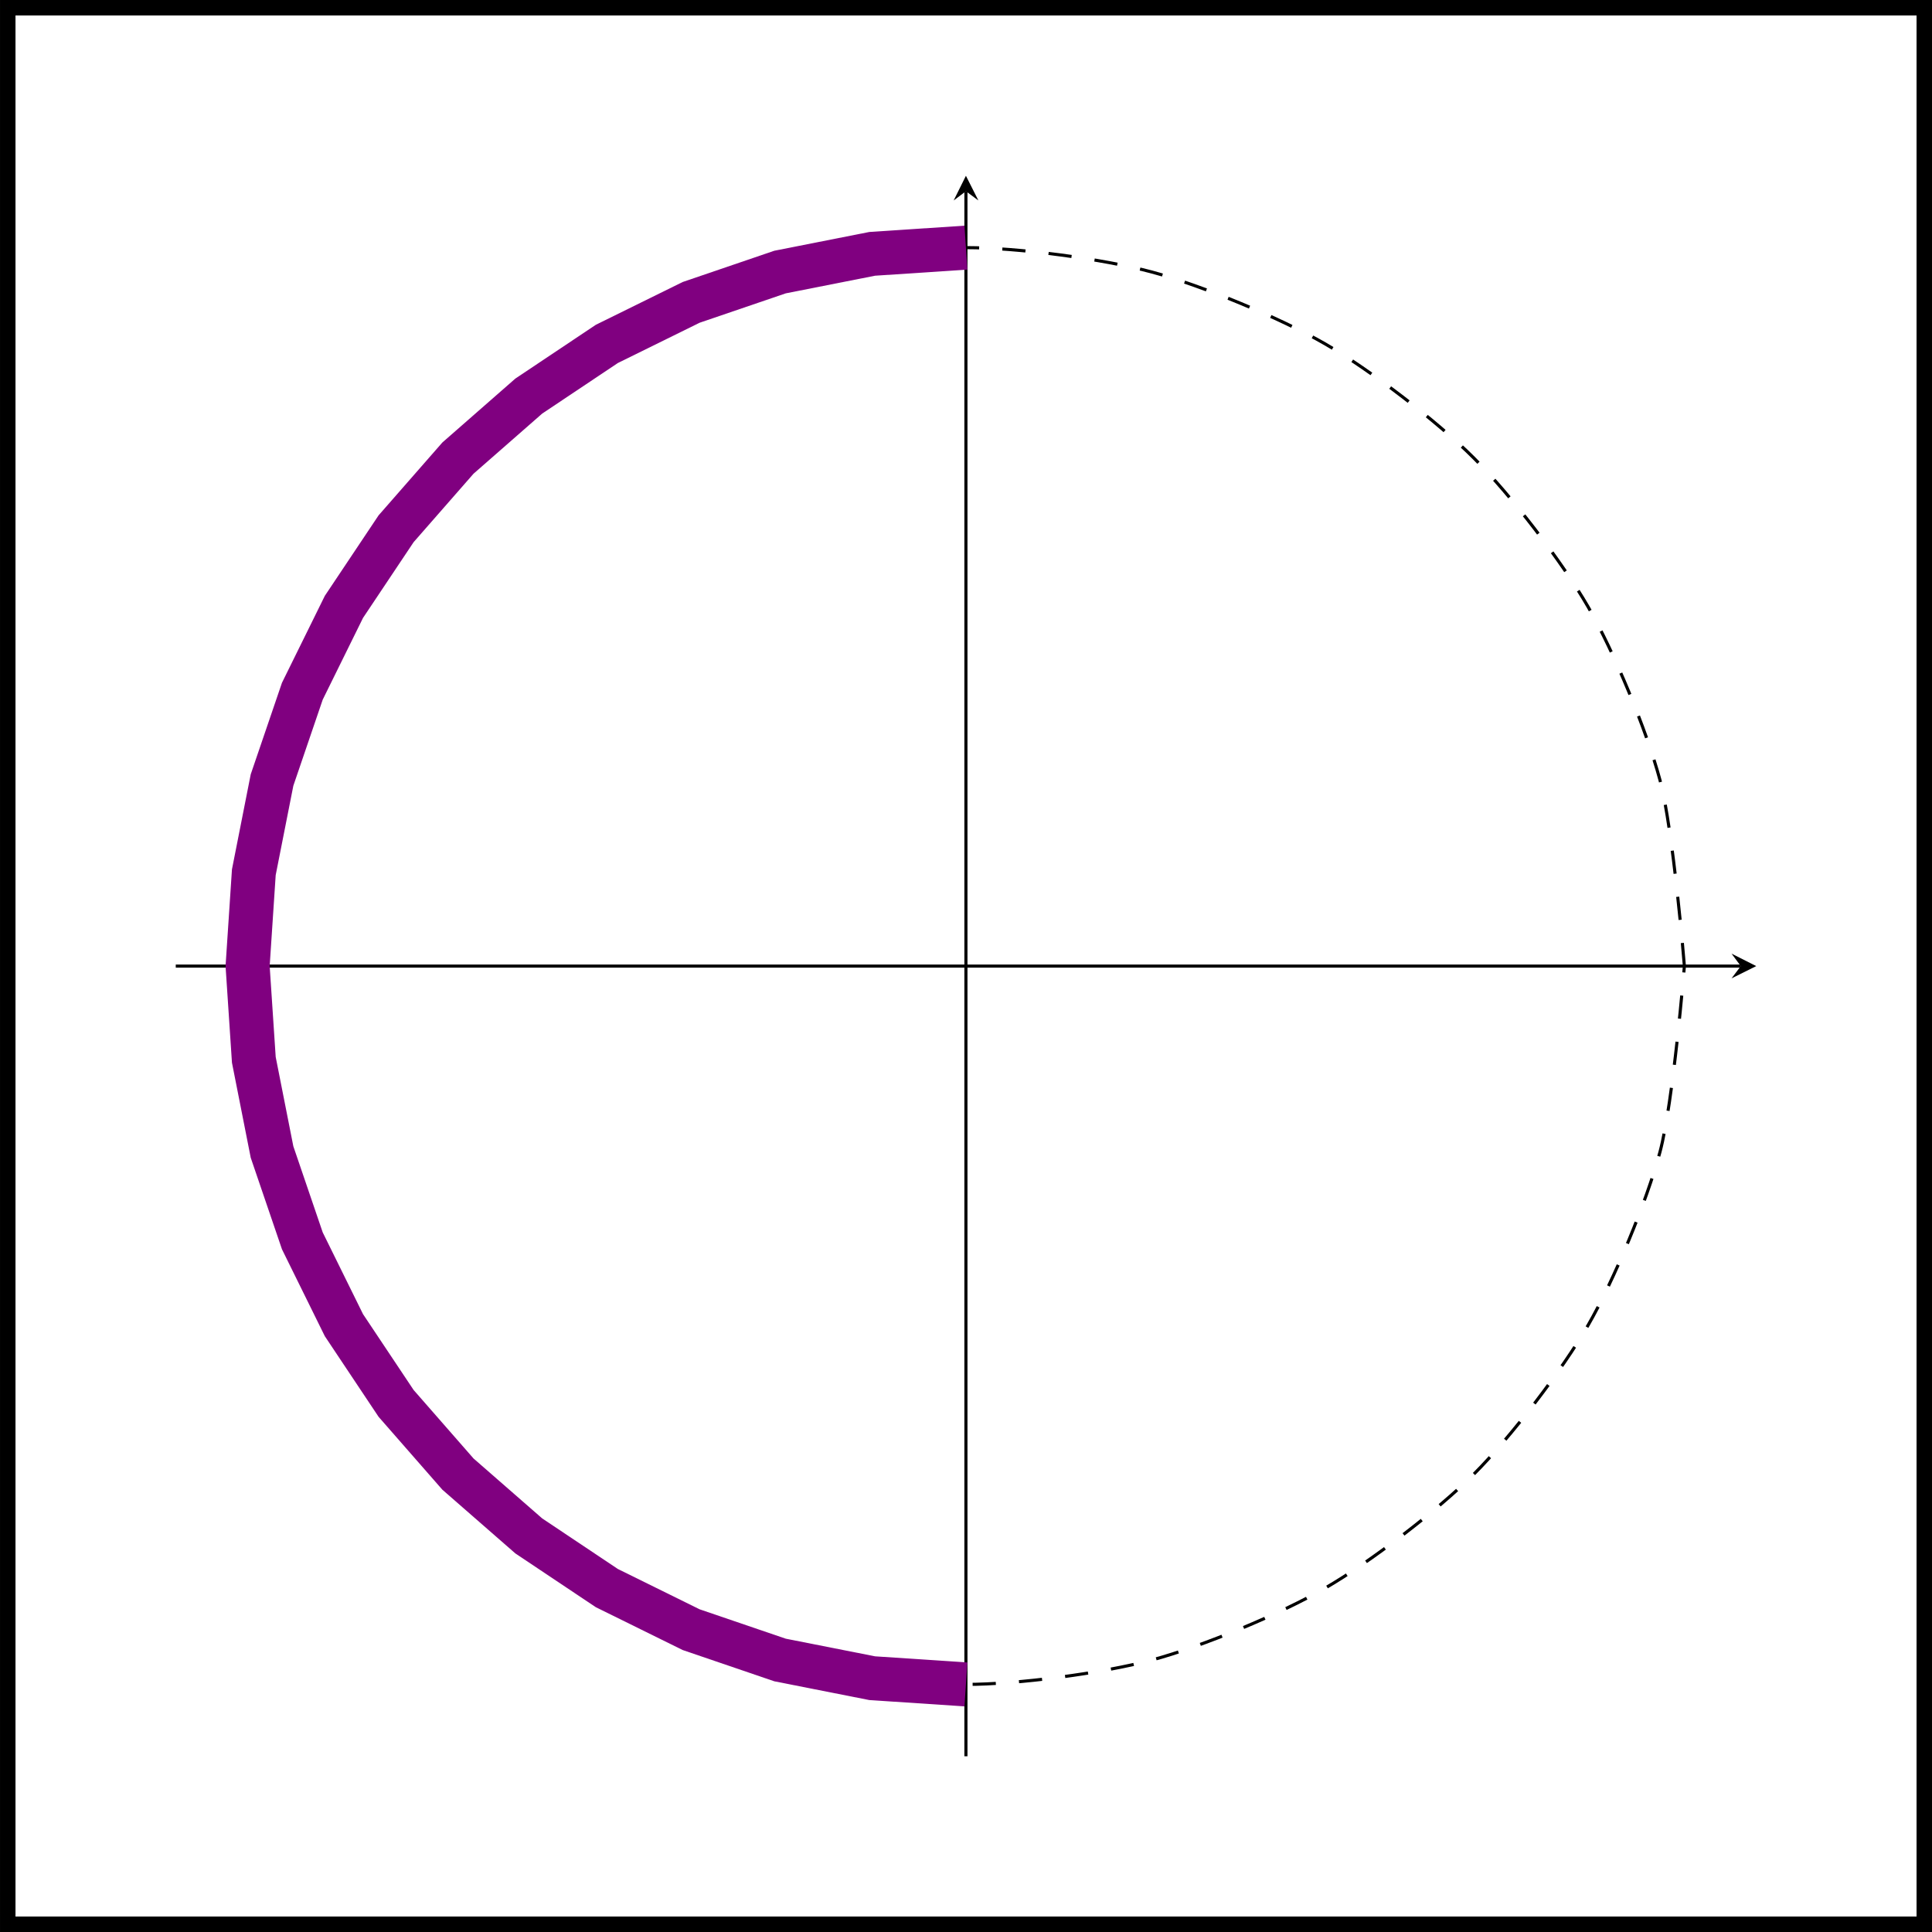 <?xml version='1.0' encoding='UTF-8'?>
<!-- This file was generated by dvisvgm 3.2.2 -->
<svg version='1.1' xmlns='http://www.w3.org/2000/svg' xmlns:xlink='http://www.w3.org/1999/xlink' width='69.677pt' height='69.677pt' viewBox='231.328 722.159 69.677 69.677'>
<g id='page20' transform='matrix(1.4 0 0 1.4 0 0)'>
<path d='M165.434 565.398V516.027H214.805V565.398Z' stroke='#000' fill='none' stroke-width='.399'/>
<path d='M169.762 540.715H210.078' stroke='#000' fill='none' stroke-width='.08' stroke-miterlimit='10'/>
<path d='M210.476 540.715L209.84 540.394L210.078 540.715L209.84 541.031'/>
<path d='M190.117 561.07V520.754' stroke='#000' fill='none' stroke-width='.08' stroke-miterlimit='10'/>
<path d='M190.117 520.356L189.801 520.992L190.117 520.754L190.438 520.992'/>
<path d='M208.625 540.715C208.625 540.715 208.34 537.207 207.996 535.922C207.652 534.641 206.809 532.609 206.145 531.461C205.481 530.309 204.145 528.566 203.203 527.629C202.266 526.687 200.523 525.351 199.371 524.687C198.223 524.023 196.191 523.18 194.91 522.836C193.625 522.492 191.449 522.207 190.117 522.207C188.789 522.207 186.613 522.492 185.328 522.836C184.047 523.18 182.016 524.023 180.867 524.687C179.715 525.351 177.973 526.687 177.031 527.629C176.094 528.566 174.758 530.309 174.094 531.461C173.426 532.609 172.586 534.641 172.242 535.922C171.898 537.207 171.613 539.383 171.613 540.715C171.613 542.043 171.898 544.219 172.242 545.504C172.586 546.785 173.426 548.816 174.094 549.965C174.758 551.117 176.094 552.859 177.031 553.801C177.973 554.738 179.715 556.074 180.867 556.738C182.016 557.406 184.047 558.246 185.328 558.59C186.613 558.934 188.789 559.219 190.117 559.219C191.449 559.219 193.625 558.934 194.91 558.59C196.191 558.246 198.223 557.406 199.371 556.738C200.523 556.074 202.266 554.738 203.203 553.801C204.145 552.859 205.481 551.117 206.145 549.965C206.809 548.816 207.652 546.785 207.996 545.504C208.34 544.219 208.625 540.715 208.625 540.715' stroke='#000' fill='none' stroke-width='.08' stroke-miterlimit='10' stroke-dasharray='.598 .598'/>
<path d='M190.117 522.207L187.703 522.367L185.328 522.836L183.039 523.617L180.867 524.687L178.856 526.031L177.031 527.629L175.438 529.449L174.094 531.461L173.023 533.633L172.242 535.922L171.773 538.297L171.613 540.715L171.773 543.129L172.242 545.504L173.023 547.793L174.094 549.965L175.438 551.98L177.031 553.801L178.856 555.394L180.867 556.738L183.039 557.809L185.328 558.59L187.703 559.059L190.117 559.219' stroke='#800080' fill='none' stroke-width='1.134' stroke-miterlimit='10'/>
</g>
</svg>
